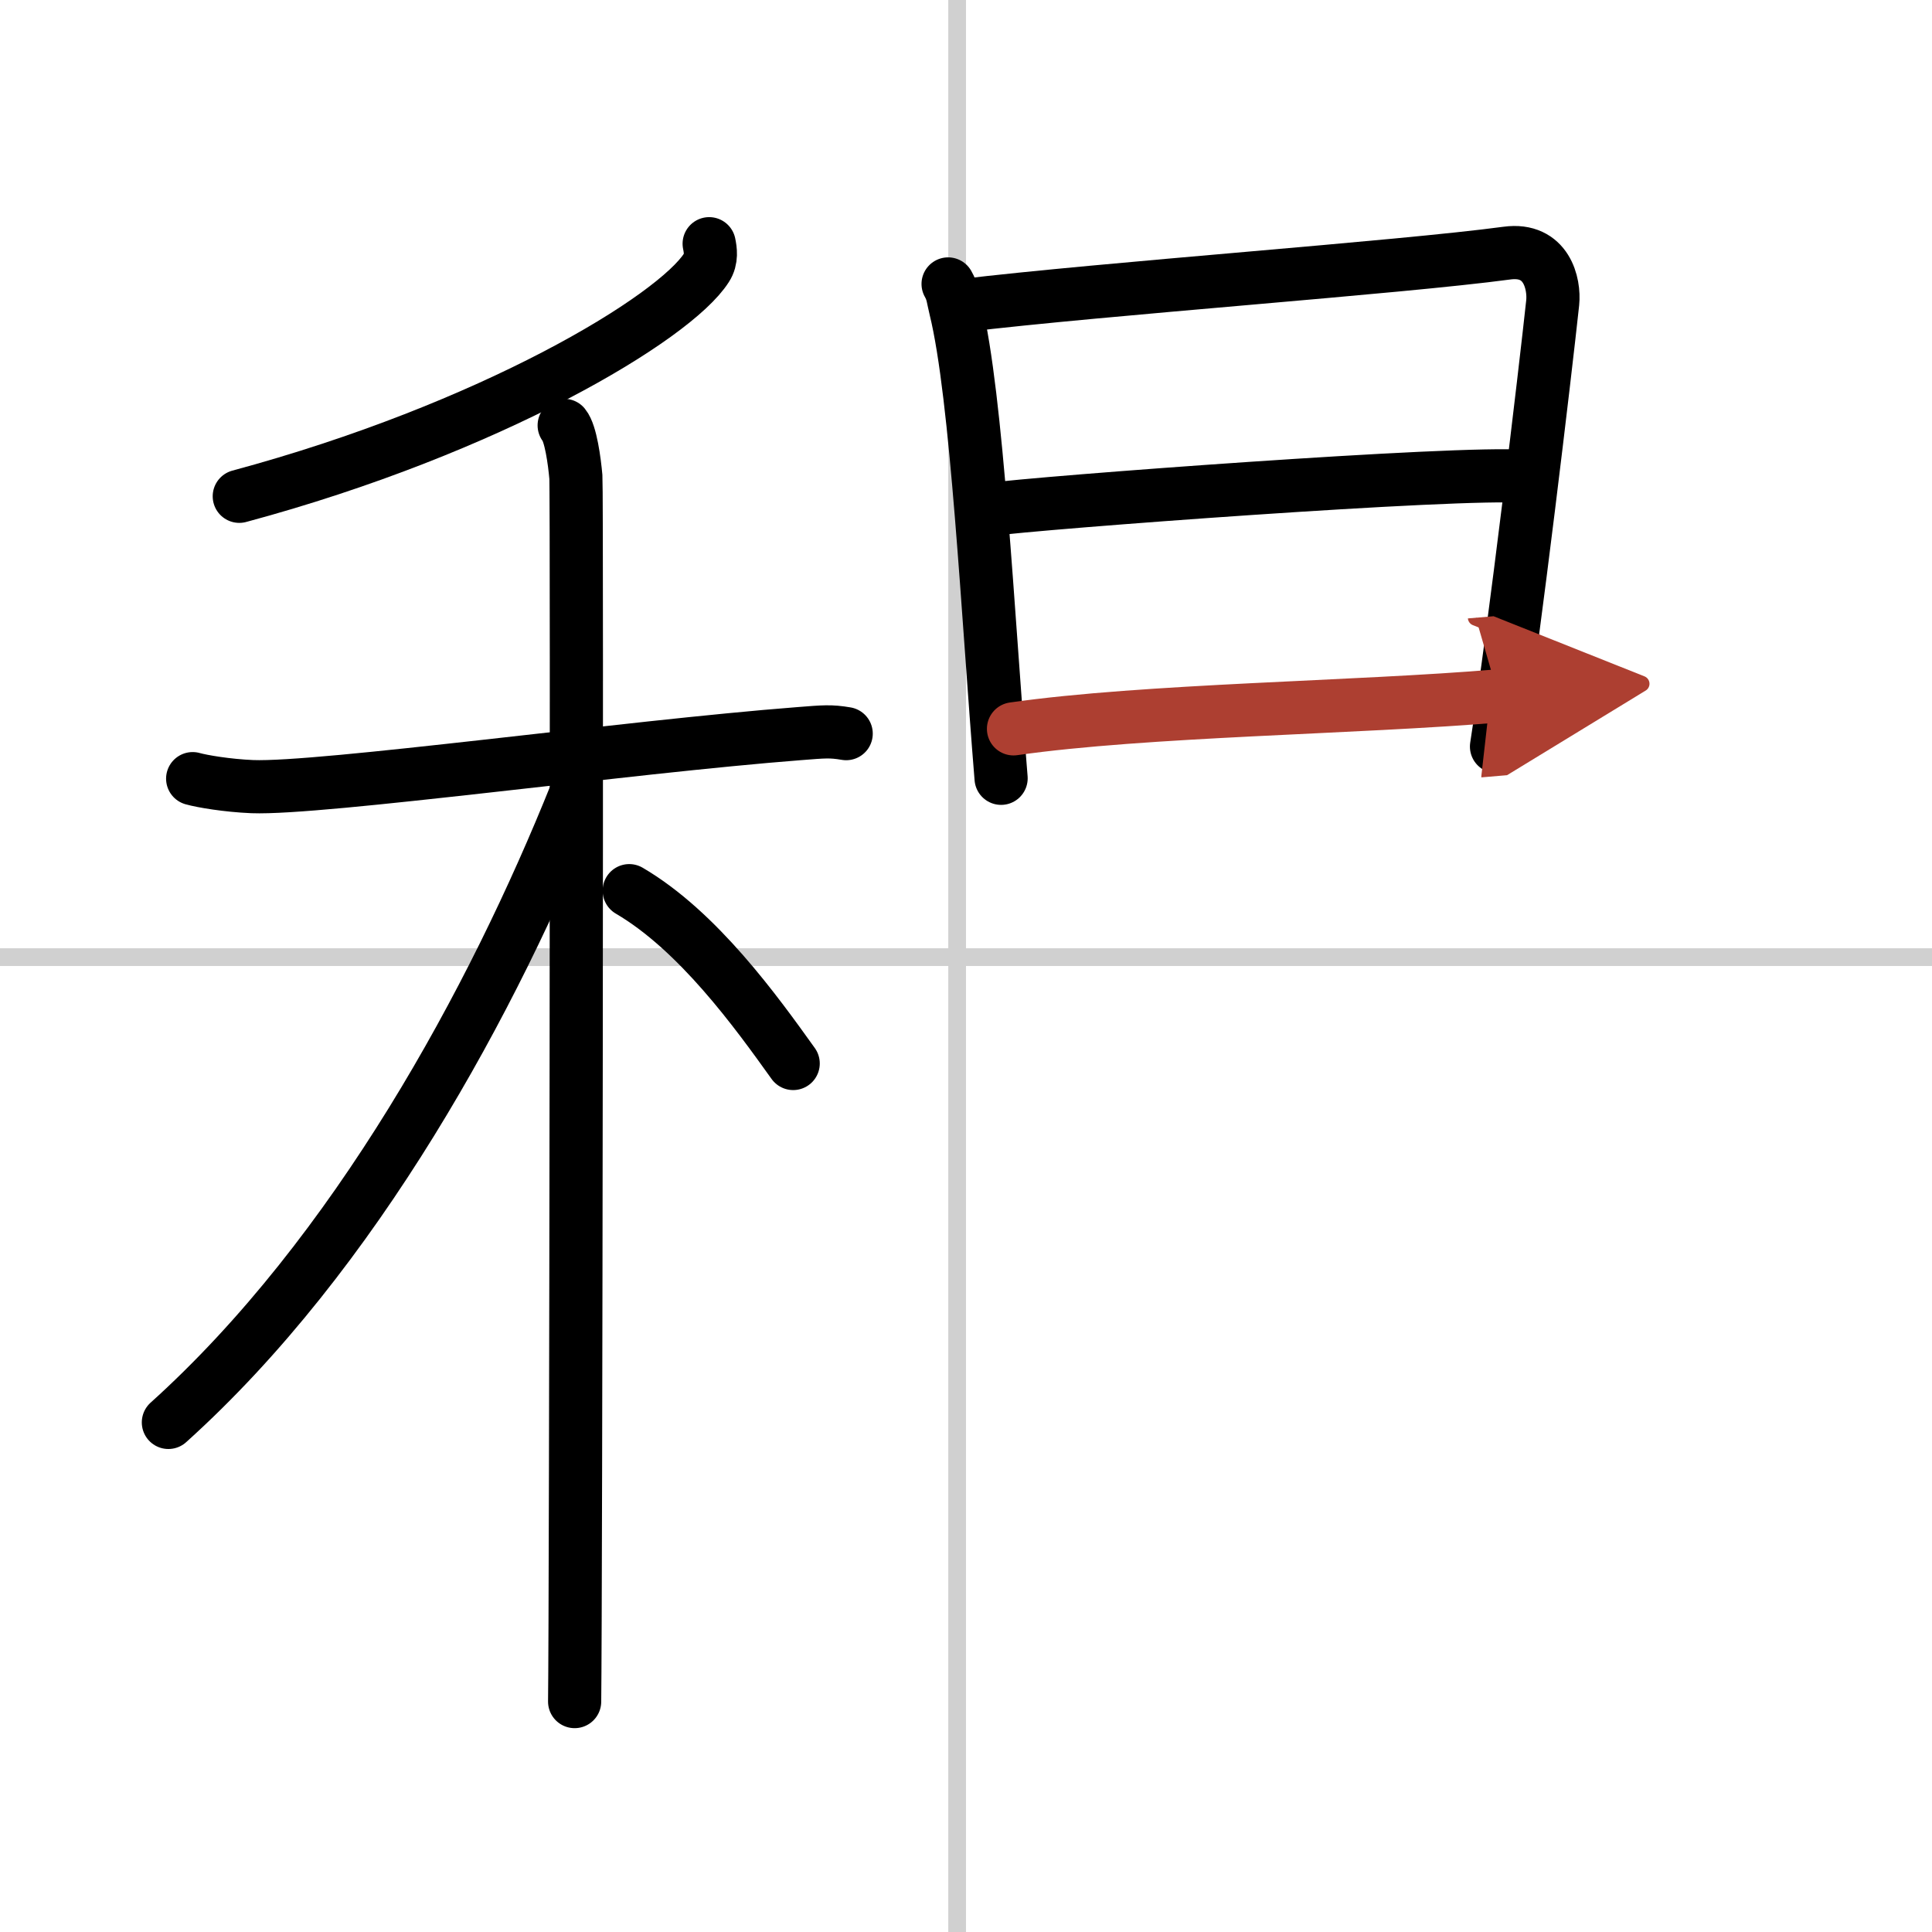 <svg width="400" height="400" viewBox="0 0 109 109" xmlns="http://www.w3.org/2000/svg"><defs><marker id="a" markerWidth="4" orient="auto" refX="1" refY="5" viewBox="0 0 10 10"><polyline points="0 0 10 5 0 10 1 5" fill="#ad3f31" stroke="#ad3f31"/></marker></defs><g fill="none" stroke="#000" stroke-linecap="round" stroke-linejoin="round" stroke-width="3"><rect width="100%" height="100%" fill="#fff" stroke="#fff"/><line x1="54" x2="54" y2="109" stroke="#d0d0d0" stroke-width="1"/><line x2="109" y1="54" y2="54" stroke="#d0d0d0" stroke-width="1"/><path d="m40.01 13.75c0.07 0.34 0.16 0.87-0.15 1.35-1.8 2.84-12.17 9.08-26.36 12.9"/><path d="m10.87 43.93c0.53 0.15 1.94 0.39 3.36 0.45 3.88 0.15 21.15-2.24 30.86-2.99 1.41-0.11 1.76-0.15 2.65 0"/><path d="m31.83 24c0.37 0.45 0.58 2.01 0.66 2.91 0.07 0.9 0 63.49-0.07 69.09"/><path d="m32.5 44.75c-4.66 11.63-12.44 25.99-23 35.5"/><path d="m35.5 50.25c3.88 2.27 7.16 6.83 9.25 9.75"/><path d="m53.49 16.02c0.27 0.47 0.27 0.8 0.42 1.4 1.21 4.91 1.82 17.33 2.57 26.49"/><path d="m54.22 17.25c8.16-0.98 24.71-2.15 30.8-2.97 2.24-0.3 2.69 1.73 2.58 2.8-0.42 3.92-2.15 18.48-3.17 25.04"/><path d="m55.81 28.75c2.62-0.38 26.65-2.18 30.17-1.87"/><path d="m57.18 41.12c7.48-1.07 19.33-1.18 27.36-1.86" marker-end="url(#a)" stroke="#ad3f31"/></g></svg>
